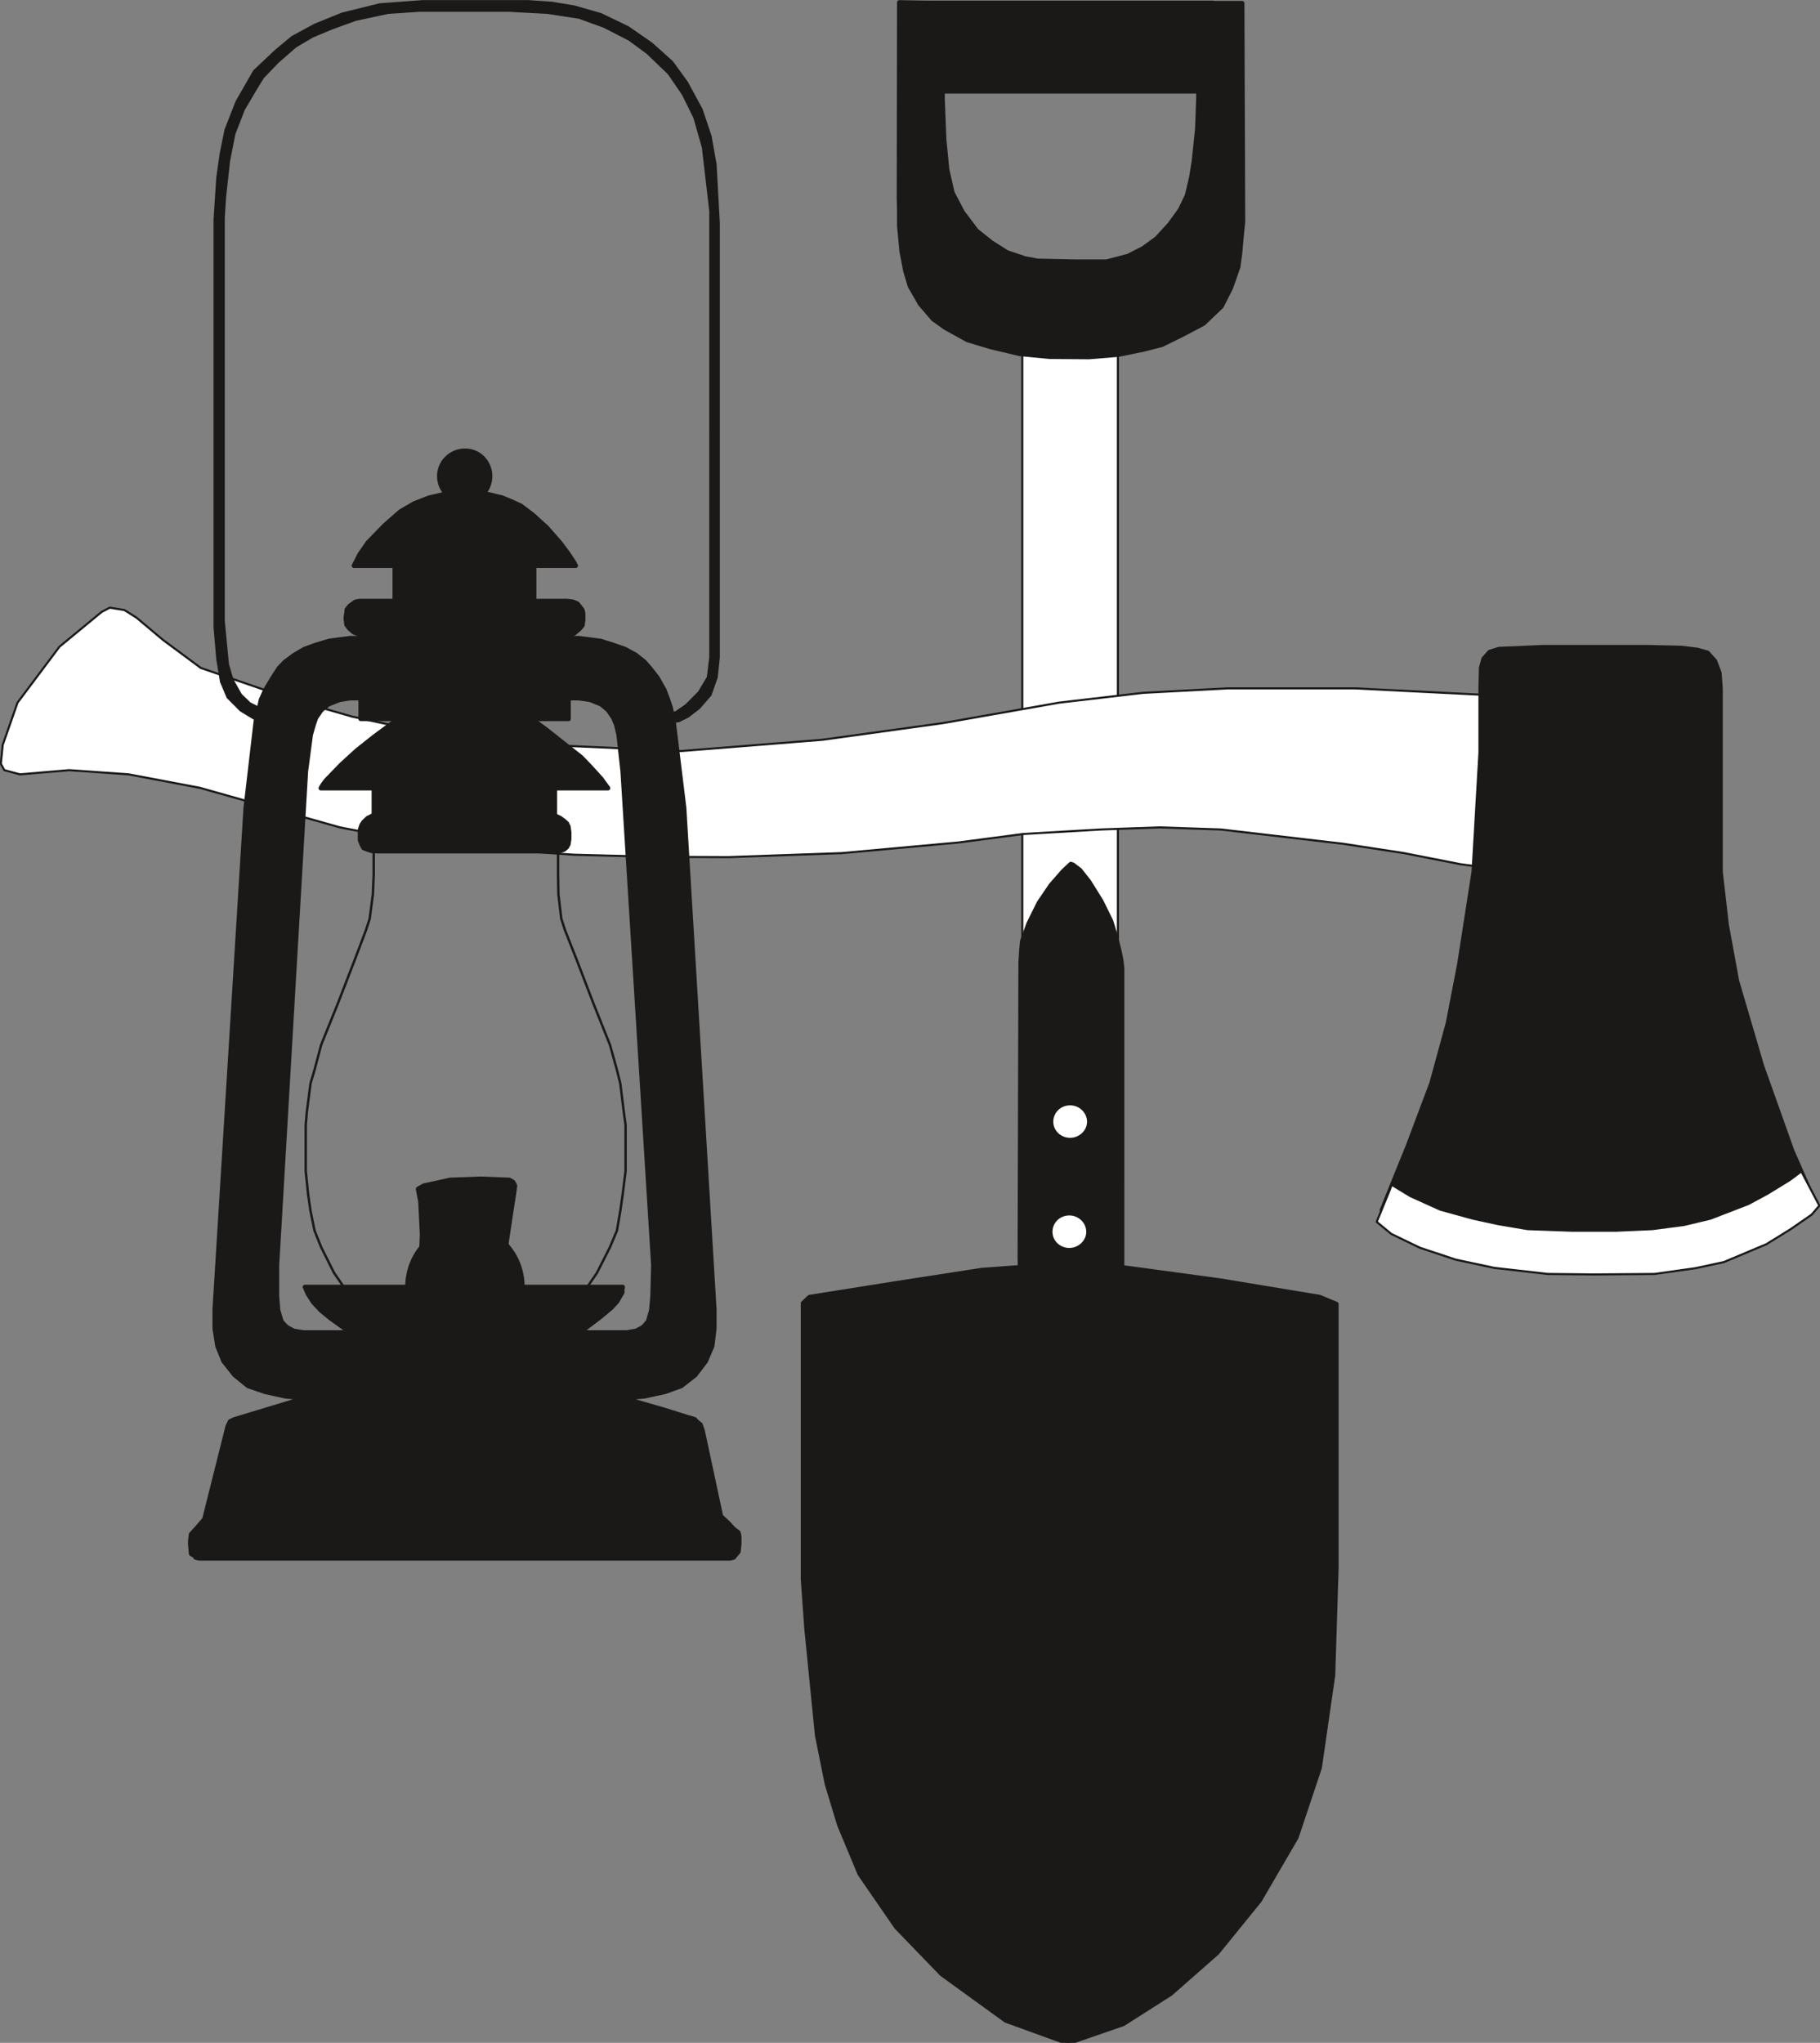 <svg xmlns="http://www.w3.org/2000/svg" xml:space="preserve" width="427.956" height="480.302" fill-rule="evenodd" stroke-linejoin="round" stroke-width="28.222" preserveAspectRatio="xMidYMid" version="1.2" viewBox="0 0 11323 12708"><rect x="0" y="0" width="11323" height="12708" fill="#808080" stroke="none"/><defs class="ClipPathGroup"><clipPath id="a" clipPathUnits="userSpaceOnUse"><path d="M0 0h11323v12708H0z"/></clipPath></defs><g class="SlideGroup"><g class="Slide" clip-path="url(#a)"><g class="Page"><g class="com.sun.star.drawing.PolyPolygonShape"><path fill="none" d="M4995 7878h3321v4833H4995z" class="BoundingBox"/><path fill="#1B1918" d="m6380 7881-272 20-531 82-541 86-40 38v1718l22 307 66 663 61 303 77 254 127 305 228 331 282 292 399 289 386 140 344-119 295-188 289-254 264-325 229-393 145-434 83-574 21-665V8112l-104-43-615-102-485-66-165-22-565 2Z"/><path fill="none" stroke="#1B1918" d="m6380 7881-272 20-531 82-541 86-40 38v1718l22 307 66 663 61 303 77 254 127 305 228 331 282 292 399 289 386 140 344-119 295-188 289-254 264-325 229-393 145-434 83-574 21-665V8112l-104-43-615-102-485-66-165-22-565 2Z"/></g><g class="com.sun.star.drawing.PolyPolygonShape"><path fill="none" d="M6353 2055h610v4240h-610z" class="BoundingBox"/><defs><linearGradient id="b" x1="6657" x2="6657" y1="6286" y2="2061" gradientUnits="userSpaceOnUse"><stop offset="0" style="stop-color:#fff"/><stop offset="1" style="stop-color:#fff"/></linearGradient></defs><path d="M6360 2062h595v4225l-595-3V2062Z" style="fill:url(#b)"/><path fill="none" stroke="#1B1918" stroke-linejoin="bevel" stroke-width="13" d="M6360 2062h595v4225l-595-3V2062Z"/></g><g class="com.sun.star.drawing.PolyPolygonShape"><path fill="none" d="M5772 17h1774v553H5772z" class="BoundingBox"/><path fill="#1B1918" d="M5773 18h1771v550H5778l-5-550Z"/><path fill="none" stroke="#1B1918" d="M5773 18h1771v550H5778l-5-550Z"/></g><g class="com.sun.star.drawing.PolyPolygonShape"><path fill="none" d="M5592 14h2143v2209H5592z" class="BoundingBox"/><path fill="#1B1918" d="m5864 20-269-5-2 1222 2 79v91l15 158 23 120 28 94 64 112 81 94 74 53 139 77 143 43 181 43 185 18 247 2 182-15 153-31 118-30 124-61 135-71 112-107 58-114 46-131 12-88 8-94 10-100-5-1359h-274l2 592-7 191-21 201-17 104-26 109-43 89-66 91-80 87-84 61-94 48-134 35h-193l-234-5-81-15-112-38-96-61-93-74-86-114-64-122-33-145-18-185-10-249V20Z"/><path fill="none" stroke="#1B1918" d="m5864 20-269-5-2 1222 2 79v91l15 158 23 120 28 94 64 112 81 94 74 53 139 77 143 43 181 43 185 18 247 2 182-15 153-31 118-30 124-61 135-71 112-107 58-114 46-131 12-88 8-94 10-100-5-1359h-274l2 592-7 191-21 201-17 104-26 109-43 89-66 91-80 87-84 61-94 48-134 35h-193l-234-5-81-15-112-38-96-61-93-74-86-114-64-122-33-145-18-185-10-249V20Z"/></g><g class="com.sun.star.drawing.PolyPolygonShape"><path fill="none" d="M6344 5374h639v4388h-639z" class="BoundingBox"/><path fill="#1B1918" d="m6662 5375-48 45-76 87-74 109-64 129-40 110-5 53-5 81-5 1838 7 315 8 381 40 406 64 462 48 231 43 71 43 54 51 13 50-3 50-38 41-61 13-46 78-421 61-552 39-630V6022l-6-51-10-50-23-94-30-97-61-124-76-122-56-71-43-33-14-5Z"/><path fill="none" stroke="#1B1918" d="m6662 5375-48 45-76 87-74 109-64 129-40 110-5 53-5 81-5 1838 7 315 8 381 40 406 64 462 48 231 43 71 43 54 51 13 50-3 50-38 41-61 13-46 78-421 61-552 39-630V6022l-6-51-10-50-23-94-30-97-61-124-76-122-56-71-43-33-14-5Z"/></g><g class="com.sun.star.drawing.ClosedBezierShape"><path fill="none" d="M6533 6856h251v243h-251z" class="BoundingBox"/><defs><linearGradient id="c" x1="6658" x2="6658" y1="7088" y2="6866" gradientUnits="userSpaceOnUse"><stop offset="0" style="stop-color:#fff"/><stop offset="1" style="stop-color:#fff"/></linearGradient></defs><path d="m6773 6978-1 11-1 11-3 10-4 11-5 9-6 9-7 9-7 8-8 7-9 6-10 6-10 4-10 4-11 3-11 1-12 1-12-1-12-1-11-3-10-4-10-4-10-6-9-6-8-7-7-8-7-9-5-9-5-9-4-11-3-10-1-11-1-11 1-11 1-12 3-10 4-11 5-9 5-10 7-8 7-8 8-7 9-7 10-6 10-4 10-4 11-3 12-1 12-1 12 1 11 1 11 3 10 4 10 4 10 6 9 7 8 7 7 8 7 8 6 10 5 9 4 11 3 10 1 12 1 11Z" style="fill:url(#c)"/><path fill="none" stroke="#1B1918" stroke-linejoin="bevel" stroke-width="20" d="M6773 6978c0 60-53 110-115 110-65 0-115-50-115-110 0-62 50-112 115-112 62 0 115 50 115 112Z"/></g><g class="com.sun.star.drawing.ClosedBezierShape"><path fill="none" d="M6528 7541h251v243h-251z" class="BoundingBox"/><defs><linearGradient id="d" x1="6653" x2="6653" y1="7773" y2="7551" gradientUnits="userSpaceOnUse"><stop offset="0" style="stop-color:#fff"/><stop offset="1" style="stop-color:#fff"/></linearGradient></defs><path d="m6768 7663-1 11-1 11-3 10-4 11-5 9-6 9-7 9-7 8-8 7-9 6-10 6-10 4-10 4-11 3-11 1-12 1-12-1-12-1-11-3-10-4-10-4-10-6-9-6-8-7-7-8-7-9-5-9-5-9-4-11-3-10-1-11-1-11 1-11 1-12 3-10 4-11 5-9 5-10 7-8 7-8 8-7 9-7 10-6 10-4 10-4 11-3 12-1 12-1 12 1 11 1 11 3 10 4 10 4 10 6 9 7 8 7 7 8 7 8 6 10 5 9 4 11 3 10 1 12 1 11Z" style="fill:url(#d)"/><path fill="none" stroke="#1B1918" stroke-linejoin="bevel" stroke-width="20" d="M6768 7663c0 60-53 110-115 110-65 0-115-50-115-110 0-62 50-112 115-112 62 0 115 50 115 112Z"/></g><g class="com.sun.star.drawing.PolyPolygonShape"><path fill="none" d="M-2 3773h9881v1682H-2z" class="BoundingBox"/><defs><linearGradient id="e" x1="4938" x2="4938" y1="5446" y2="3779" gradientUnits="userSpaceOnUse"><stop offset="0" style="stop-color:#fff"/><stop offset="1" style="stop-color:#fff"/></linearGradient></defs><path d="m9302 4326-876-44h-788l-526 28-523 61-721 127-752 104-877 70-663-30-546-26-425-69-414-89-383-110-559-193-236-175-163-137-76-48-91-15-51 27-262 216-261 348-92 263-12 117 22 40 97 26 307-26 369 26 444 84 871 246 356 69 401 53 699 48 492 13 468 2 707-25 724-66 404-53 482-28 366-13 381 13 762 89 378 58 351 69 531 71 254-546-569-575Z" style="fill:url(#e)"/><path fill="none" stroke="#1B1918" stroke-linejoin="bevel" stroke-width="13" d="m9302 4326-876-44h-788l-526 28-523 61-721 127-752 104-877 70-663-30-546-26-425-69-414-89-383-110-559-193-236-175-163-137-76-48-91-15-51 27-262 216-261 348-92 263-12 117 22 40 97 26 307-26 369 26 444 84 871 246 356 69 401 53 699 48 492 13 468 2 707-25 724-66 404-53 482-28 366-13 381 13 762 89 378 58 351 69 531 71 254-546-569-575Z"/></g><g class="com.sun.star.drawing.PolyPolygonShape"><path fill="none" d="M8597 4025h2676v3852H8597z" class="BoundingBox"/><path fill="#1B1918" d="M9212 4282v399l-43 742-89 572-71 368-102 374-147 391-162 399 266 175 478 127 439 46h443l391-46 440-219 216-175-122-277-188-528-155-528-64-349-38-330V4282l-7-96-28-74-46-51-64-18-99-12-216-5h-643l-275 12-58 18-38 43-15 56-3 127Z"/><path fill="none" stroke="#1B1918" d="M9212 4282v399l-43 742-89 572-71 368-102 374-147 391-162 399 266 175 478 127 439 46h443l391-46 440-219 216-175-122-277-188-528-155-528-64-349-38-330V4282l-7-96-28-74-46-51-64-18-99-12-216-5h-643l-275 12-58 18-38 43-15 56-3 127Z"/></g><g class="com.sun.star.drawing.PolyPolygonShape"><path fill="none" d="M8558 7280h2769v656H8558z" class="BoundingBox"/><defs><linearGradient id="f" x1="9942" x2="9942" y1="7927" y2="7286" gradientUnits="userSpaceOnUse"><stop offset="0" style="stop-color:#fff"/><stop offset="1" style="stop-color:#fff"/></linearGradient></defs><path d="m8646 7403-81 198 91 75 178 86 223 74 239 51 333 38 289 3 375-3 256-36 176-38 264-111 152-94 130-90 48-56-112-213-71 53-140 86-119 64-236 91-163 39-198 26-226 10h-273l-277-10-183-31-157-34-203-56-186-84-117-71-12 33Z" style="fill:url(#f)"/><path fill="none" stroke="#1B1918" stroke-linejoin="bevel" stroke-width="13" d="m8646 7403-81 198 91 75 178 86 223 74 239 51 333 38 289 3 375-3 256-36 176-38 264-111 152-94 130-90 48-56-112-213-71 53-140 86-119 64-236 91-163 39-198 26-226 10h-273l-277-10-183-31-157-34-203-56-186-84-117-71-12 33Z"/></g><g class="com.sun.star.drawing.PolyPolygonShape"><path fill="none" d="M1328 0h3152v4509H1328z" class="BoundingBox"/><defs><linearGradient id="g" x1="2903" x2="2903" y1="4500" y2="8" gradientUnits="userSpaceOnUse"><stop offset="0" style="stop-color:#1b1918"/><stop offset="1" style="stop-color:#1b1918"/></linearGradient></defs><path d="m1623 4485-41-15-84-51-81-81-41-97-23-140-17-198V1365l17-260 21-148 30-149 69-176 109-190 135-127 101-84 140-76 170-69 234-58 269-20h654l147 10 140 23 167 48 168 81 147 102 127 114 92 127 91 168 56 167 31 176 20 366v2699l-13 124-38 109-71 82-69 53-56 28-104 15v-56l84-12 64-44 81-81 56-94 15-124V1312l-46-395-53-186-71-144-89-130-132-127-114-84-158-81-155-56-195-30-242-13h-557l-193 13-201 43-147 53-122 51-107 63-111 97-92 96-53 87-66 112-59 152-33 168-25 227-8 127v2508l13 134 13 135 28 96 53 94 56 54 56 28h94l-81 81Z" style="fill:url(#g)"/><path fill="none" stroke="#1B1918" stroke-linejoin="bevel" stroke-width="15" d="m1623 4485-41-15-84-51-81-81-41-97-23-140-17-198V1365l17-260 21-148 30-149 69-176 109-190 135-127 101-84 140-76 170-69 234-58 269-20h654l147 10 140 23 167 48 168 81 147 102 127 114 92 127 91 168 56 167 31 176 20 366v2699l-13 124-38 109-71 82-69 53-56 28-104 15v-56l84-12 64-44 81-81 56-94 15-124V1312l-46-395-53-186-71-144-89-130-132-127-114-84-158-81-155-56-195-30-242-13h-557l-193 13-201 43-147 53-122 51-107 63-111 97-92 96-53 87-66 112-59 152-33 168-25 227-8 127v2508l13 134 13 135 28 96 53 94 56 54 56 28h94l-81 81Z"/></g><g class="com.sun.star.drawing.PolyPolygonShape"><path fill="none" d="M1335 3969h1099v4731H1335z" class="BoundingBox"/><path fill="#1B1918" d="M2346 3970h-168l-130 17-87 26-68 25-61 36-59 43-38 40-38 59-46 76-27 61-11 48-21 84-63 539-193 3121v119l17 109 38 94 69 87 84 68 105 36 127 28 127 12h329l15-409h-362l-58-10-43-23-33-35-21-69-7-89v-193l180-3072 30-227 18-63 15-43 33-48 44-36 71-28 64-10h206l48-142-86-231Z"/><path fill="none" stroke="#1B1918" d="M2346 3970h-168l-130 17-87 26-68 25-61 36-59 43-38 40-38 59-46 76-27 61-11 48-21 84-63 539-193 3121v119l17 109 38 94 69 87 84 68 105 36 127 28 127 12h329l15-409h-362l-58-10-43-23-33-35-21-69-7-89v-193l180-3072 30-227 18-63 15-43 33-48 44-36 71-28 64-10h206l48-142-86-231Z"/></g><g class="com.sun.star.drawing.PolyPolygonShape"><path fill="none" d="M3352 3969h1094v4731H3352z" class="BoundingBox"/><path fill="#1B1918" d="M3436 3970h165l134 17 83 26 71 25 66 36 54 43 35 40 46 59 43 76 23 61 16 48 18 84 66 539 188 3121v119l-13 109-40 94-66 87-87 68-100 36-129 28-135 12h-323l-11-409h360l58-10 43-23 31-35 20-69 8-89 5-193-191-3072-25-227-15-63-18-43-33-48-43-36-69-28-70-10h-203l-45-142 83-231Z"/><path fill="none" stroke="#1B1918" d="M3436 3970h165l134 17 83 26 71 25 66 36 54 43 35 40 46 59 43 76 23 61 16 48 18 84 66 539 188 3121v119l-13 109-40 94-66 87-87 68-100 36-129 28-135 12h-323l-11-409h360l58-10 43-23 31-35 20-69 8-89 5-193-191-3072-25-227-15-63-18-43-33-48-43-36-69-28-70-10h-203l-45-142 83-231Z"/></g><g class="com.sun.star.drawing.PolyPolygonShape"><path fill="none" d="M2455 3499h870v322h-870z" class="BoundingBox"/><path fill="#1B1918" d="M2456 3500h867v319h-867v-319Z"/><path fill="none" stroke="#1B1918" d="M2456 3500h867v319h-867v-319Z"/></g><g class="com.sun.star.drawing.ClosedBezierShape"><path fill="none" d="M2732 2803h319v322h-319z" class="BoundingBox"/><path fill="#1B1918" d="M3049 2962c0 87-68 161-155 161-90 0-161-74-161-161s71-158 161-158c87 0 155 71 155 158Z"/><path fill="none" stroke="#1B1918" d="M3049 2962c0 87-68 161-155 161-90 0-161-74-161-161s71-158 161-158c87 0 155 71 155 158Z"/></g><g class="com.sun.star.drawing.PolyPolygonShape"><path fill="none" d="M2201 3065h1383v456H2201z" class="BoundingBox"/><path fill="#1B1918" d="M3582 3519H2202l35-69 51-74 104-107 99-87 86-50 92-36 109-25 112-5h77l76 10 82 20 60 25 56 26 74 56 86 78 82 93 53 71 38 58 8 16Z"/><path fill="none" stroke="#1B1918" d="M3582 3519H2202l35-69 51-74 104-107 99-87 86-50 92-36 109-25 112-5h77l76 10 82 20 60 25 56 26 74 56 86 78 82 93 53 71 38 58 8 16Z"/></g><g class="com.sun.star.drawing.PolyPolygonShape"><path fill="none" d="M2600 7332h606v535h-606z" class="BoundingBox"/><path fill="#1B1918" d="m2621 7802 5-123-10-203-15-80 35-20 164-36 190-7 179 7 23 13 12 23-7 50-28 184-18 120v110l-227 25-303-63Z"/><path fill="none" stroke="#1B1918" d="m2621 7802 5-123-10-203-15-80 35-20 164-36 190-7 179 7 23 13 12 23-7 50-28 184-18 120v110l-227 25-303-63Z"/></g><g class="com.sun.star.drawing.ClosedBezierShape"><path fill="none" d="M2534 7629h718v751h-718z" class="BoundingBox"/><path fill="#1B1918" d="M3250 8006c0 205-157 372-356 372-202 0-359-167-359-372 0-206 157-376 359-376 199 0 356 170 356 376Z"/><path fill="none" stroke="#1B1918" d="M3250 8006c0 205-157 372-356 372-202 0-359-167-359-372 0-206 157-376 359-376 199 0 356 170 356 376Z"/></g><g fill="none" class="com.sun.star.drawing.PolyLineShape"><path d="M1894 5250h440v2794h-440z" class="BoundingBox"/><path stroke="#1B1918" stroke-linejoin="bevel" stroke-width="15" d="M2325 5258v182l-5 122-20 153-23 71-70 185-104 269-105 260-41 155-25 84-23 178-7 81v287l15 145 15 104 25 122 41 102 80 160 81 117"/></g><g fill="none" class="com.sun.star.drawing.PolyLineShape"><path d="M3464 5250h437v2794h-437z" class="BoundingBox"/><path stroke="#1B1918" stroke-linejoin="bevel" stroke-width="15" d="M3472 5258v182l2 122 18 153 23 71 73 185 103 269 104 260 43 155 21 84 22 178 11 81v287l-18 145-15 104-21 122-43 102-81 160-80 117"/></g><g class="com.sun.star.drawing.PolyPolygonShape"><path fill="none" d="M2239 4861h1304v436H2239z" class="BoundingBox"/><path fill="#1B1918" d="M2326 4892v169l-5 12-33 16-26 25-12 18-10 30v65l10 25 12 23 26 10 25 8 36 2h1128l31-10 18-15 10-18 5-33v-42l-5-35-10-20-18-16-23-17-23-11-10-5v-211l-1126 30Z"/><path fill="none" stroke="#1B1918" d="M2326 4892v169l-5 12-33 16-26 25-12 18-10 30v65l10 25 12 23 26 10 25 8 36 2h1128l31-10 18-15 10-18 5-33v-42l-5-35-10-20-18-16-23-17-23-11-10-5v-211l-1126 30Z"/></g><g class="com.sun.star.drawing.PolyPolygonShape"><path fill="none" d="M1995 4416h1790v489H1995z" class="BoundingBox"/><path fill="#1B1918" d="m2494 4460-168 124-107 85-94 86-96 99-21 28-12 21h1787l-43-59-69-76-56-58-218-172-72-53-76-51-158-17-597 43Z"/><path fill="none" stroke="#1B1918" d="m2494 4460-168 124-107 85-94 86-96 99-21 28-12 21h1787l-43-59-69-76-56-58-218-172-72-53-76-51-158-17-597 43Z"/></g><g class="com.sun.star.drawing.PolyPolygonShape"><path fill="none" d="M2150 3738h1480v736H2150z" class="BoundingBox"/><path fill="#1B1918" d="M3527 3739H2237l-26 5-35 25-18 23-2 20-5 31 5 43 17 23 28 24 26 10 17 10v519h1293v-517l35-15 31-26 20-23 5-31v-43l-5-23-20-25-10-13-10-5-18-7-18-3-20-2Z"/><path fill="none" stroke="#1B1918" d="M3527 3739H2237l-26 5-35 25-18 23-2 20-5 31 5 43 17 23 28 24 26 10 17 10v519h1293v-517l35-15 31-26 20-23 5-31v-43l-5-23-20-25-10-13-10-5-18-7-18-3-20-2Z"/></g><g class="com.sun.star.drawing.PolyPolygonShape"><path fill="none" d="M1896 8005h1980v794H1896z" class="BoundingBox"/><path fill="#1B1918" d="M3874 8006H1897l20 45 33 51 48 51 59 48 68 49 56 38v509l1454-43-28-43v-423l28-20 99-75 69-58 35-38 33-56v-18l3-17Z"/><path fill="none" stroke="#1B1918" d="M3874 8006H1897l20 45 33 51 48 51 59 48 68 49 56 38v509l1454-43-28-43v-423l28-20 99-75 69-58 35-38 33-56v-18l3-17Z"/></g><g class="com.sun.star.drawing.PolyPolygonShape"><path fill="none" d="M1183 8699h3418v997H1183z" class="BoundingBox"/><path fill="#1B1918" d="M3888 8700H1887l-427 129-28 13-15 30-145 578-48 56-35 38-5 38v25l5 59 22 12 6 11 22 5h3304l21-5 17-21 13-15 5-46v-48l-5-25-30-23-33-36-46-43-114-532-13-38-25-20-11-13-45-13-143-45-246-71Z"/><path fill="none" stroke="#1B1918" d="M3888 8700H1887l-427 129-28 13-15 30-145 578-48 56-35 38-5 38v25l5 59 22 12 6 11 22 5h3304l21-5 17-21 13-15 5-46v-48l-5-25-30-23-33-36-46-43-114-532-13-38-25-20-11-13-45-13-143-45-246-71Z"/></g></g></g></g></svg>
